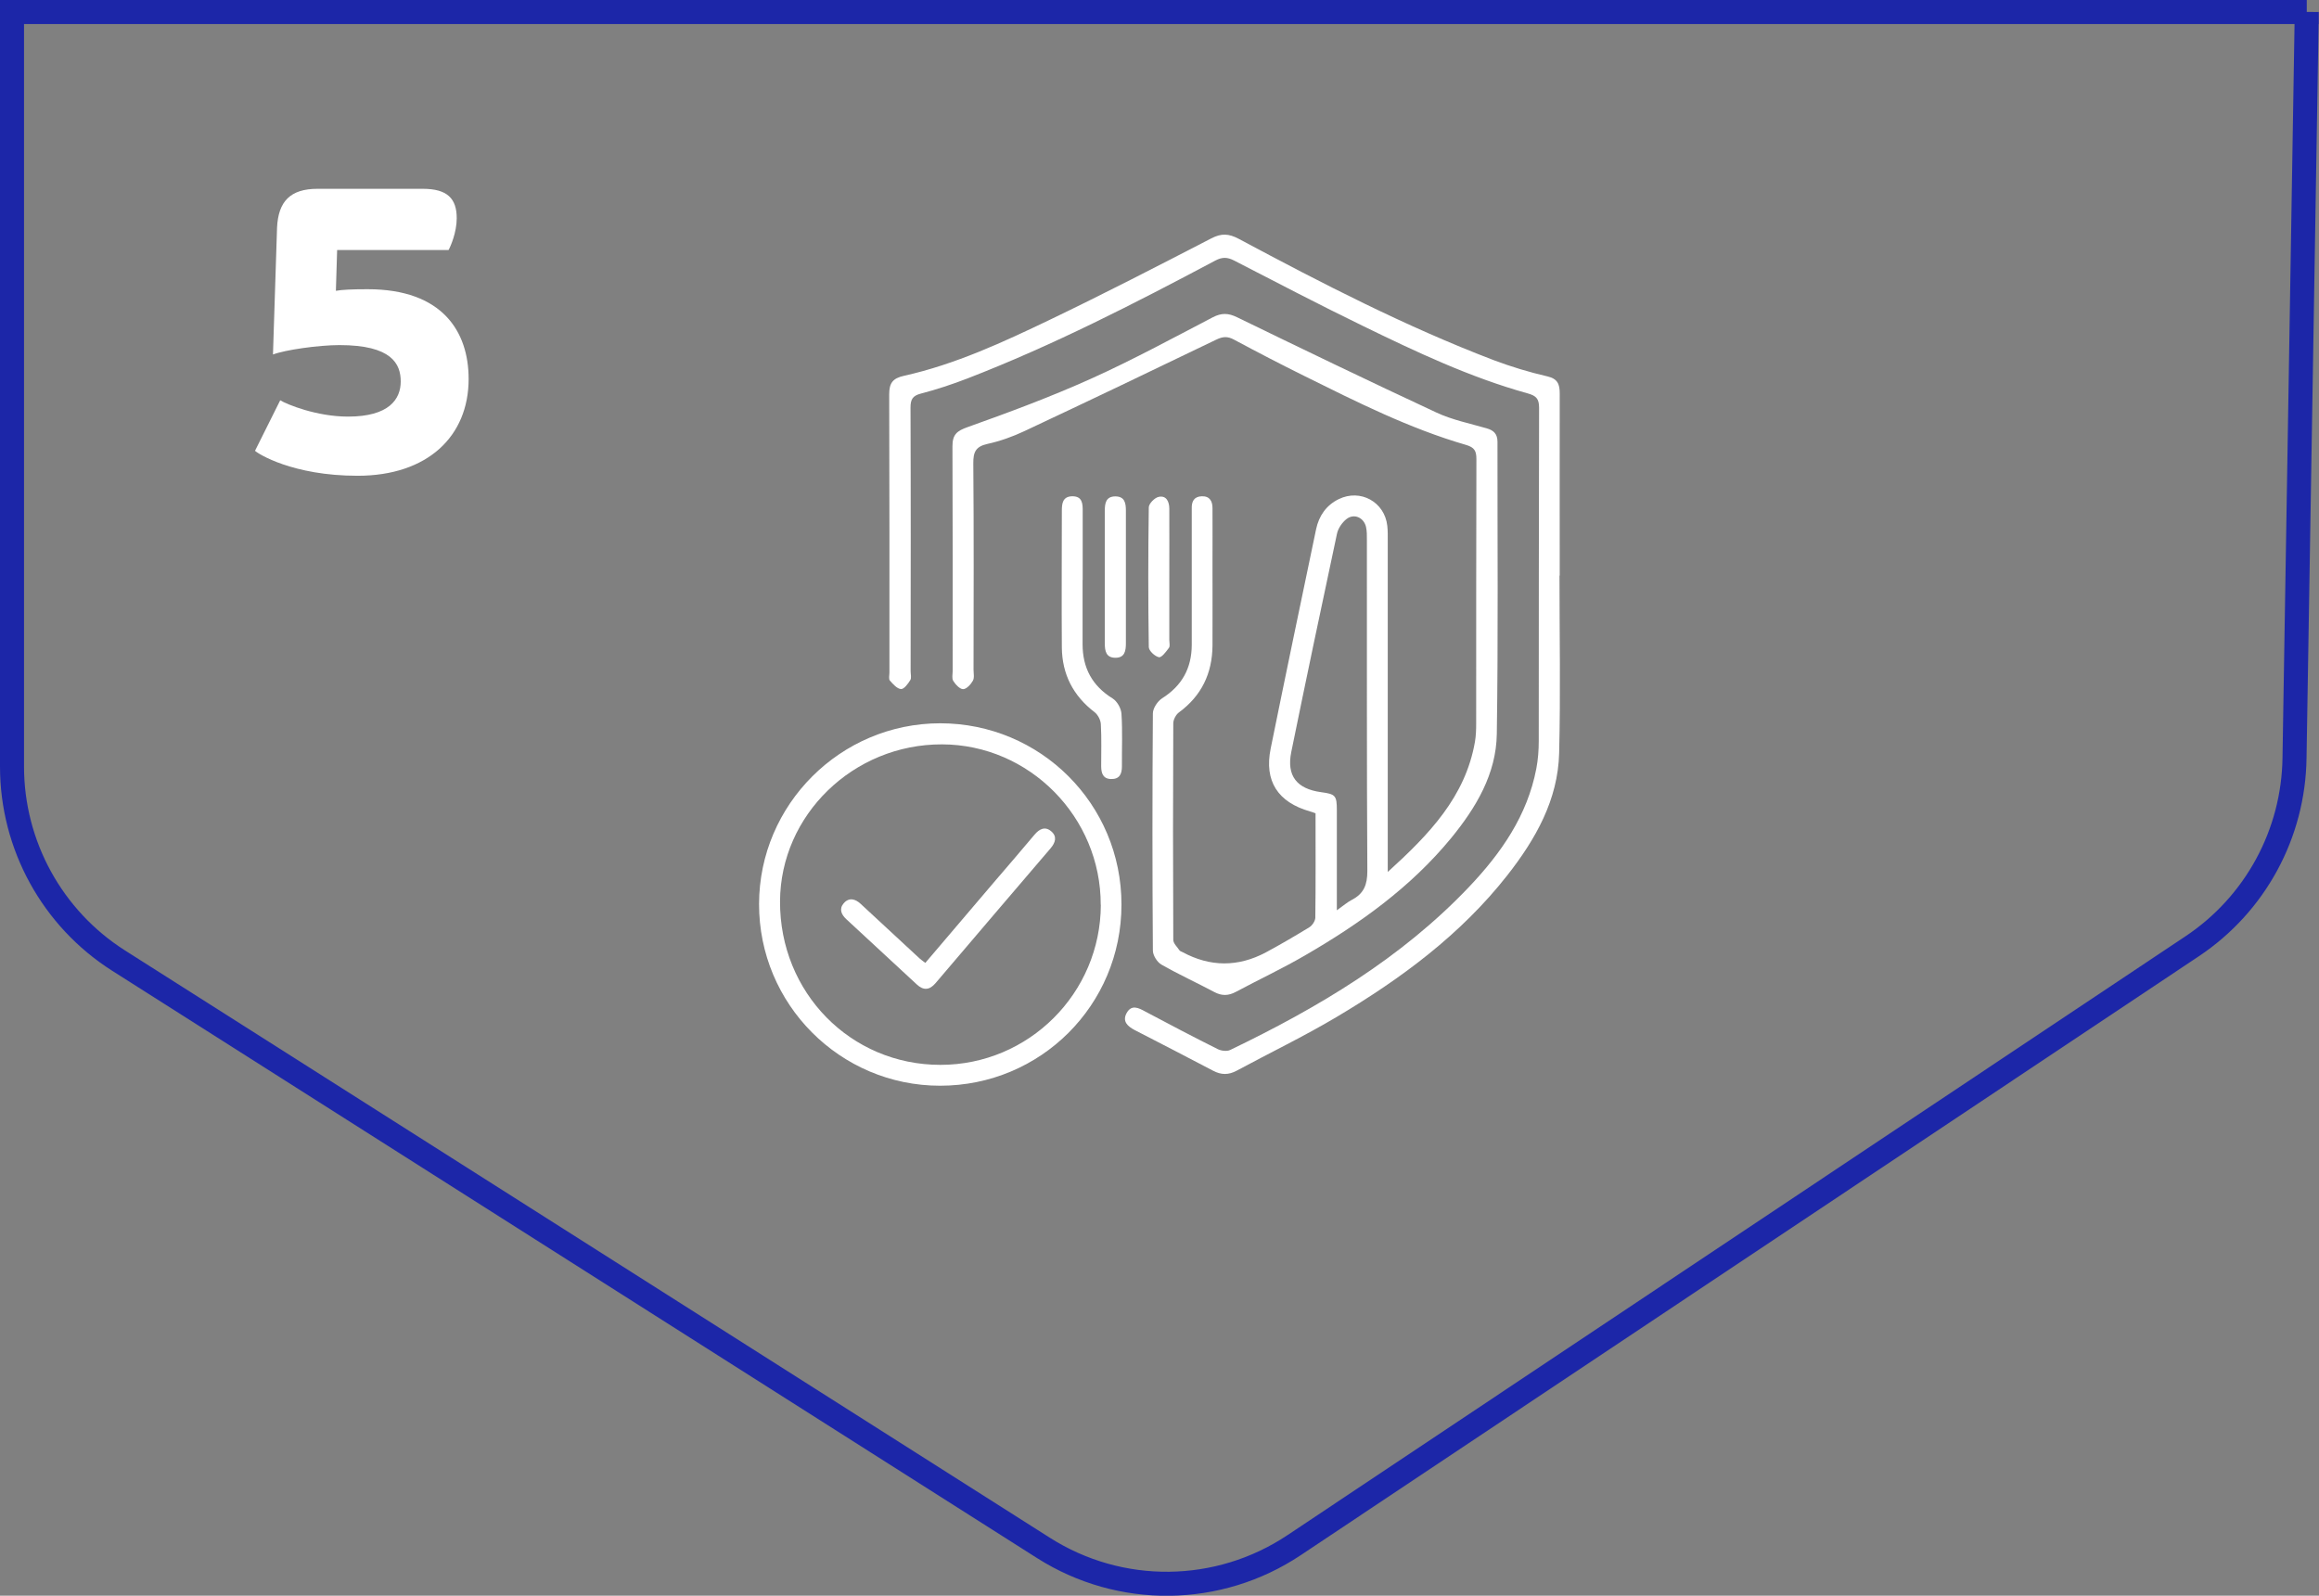 <?xml version="1.0" encoding="UTF-8"?>
<svg id="Layer_2" data-name="Layer 2" xmlns="http://www.w3.org/2000/svg" xmlns:xlink="http://www.w3.org/1999/xlink" viewBox="0 0 204.57 140.8">
  <rect x="0" y="0" width="204.57" height="140.8" fill="#808080" stroke="none"/>
  <defs>
    <style>
      .cls-1, .cls-2 {
        fill: none;
      }

      .cls-2 {
        stroke: #1c26a8;
        stroke-miterlimit: 10;
        stroke-width: 2.12px;
      }

      .cls-3 {
        fill: #fff;
      }

      .cls-4 {
        clip-path: url(#clippath);
      }
    </style>
    <clipPath id="clippath">
      <rect class="cls-1" width="204.57" height="140.8"/>
    </clipPath>
  </defs>
  <g id="Layer_1-2" data-name="Layer 1">
    <g class="cls-4">
      <path class="cls-2" d="M203.49,1.06H1.06v66.58c0,6.94,3.55,13.4,9.4,17.12l81.6,51.83c6.77,4.3,15.43,4.2,22.1-.25l79.23-52.85c5.56-3.71,8.93-9.92,9.02-16.61l1.08-65.82Z"/>
      <path class="cls-3" d="M117.93,80.32c.58-.41.93-.72,1.34-.93,1.04-.54,1.35-1.33,1.35-2.52-.06-9.73-.03-19.46-.04-29.19,0-.4.01-.82-.08-1.2-.2-.82-1.06-1.2-1.72-.68-.39.31-.74.82-.84,1.3-1.37,6.41-2.72,12.83-4.03,19.25-.43,2.11.49,3.26,2.64,3.55,1.26.17,1.38.29,1.38,1.61,0,2.85,0,5.71,0,8.82M116.07,71.77c-.25-.09-.37-.14-.5-.17-2.85-.81-4.06-2.68-3.48-5.54,1.31-6.46,2.66-12.91,4.01-19.37.25-1.17.89-2.11,2-2.65,1.91-.93,4.05.25,4.28,2.36.05.43.04.88.04,1.31,0,9.3,0,18.6,0,27.89v1.34c3.67-3.33,6.84-6.63,7.69-11.47.09-.53.11-1.07.11-1.61,0-7.78,0-15.56.02-23.35,0-.71-.16-1.03-.91-1.25-5-1.45-9.64-3.79-14.28-6.09-2.08-1.03-4.14-2.1-6.19-3.2-.57-.31-.99-.28-1.57,0-5.63,2.72-11.28,5.42-16.94,8.08-1.03.48-2.13.88-3.24,1.12-1.04.23-1.26.72-1.25,1.72.05,6.06.03,12.13.02,18.19,0,.34.09.73-.06.99-.18.32-.56.74-.86.74-.29,0-.67-.41-.87-.73-.14-.22-.05-.59-.05-.89,0-6.6.01-13.21-.02-19.81,0-1.03.38-1.36,1.36-1.7,3.67-1.31,7.33-2.67,10.88-4.27,3.64-1.64,7.17-3.56,10.72-5.41.77-.4,1.37-.39,2.16,0,5.84,2.84,11.68,5.66,17.57,8.4,1.39.65,2.93.96,4.42,1.39.64.18.97.5.97,1.2-.01,8.59.07,17.18-.06,25.77-.05,3.53-1.83,6.5-4.02,9.18-3.58,4.36-8.09,7.58-12.93,10.38-1.98,1.15-4.05,2.12-6.07,3.2-.65.35-1.24.37-1.91.01-1.54-.82-3.14-1.55-4.66-2.42-.38-.22-.75-.82-.75-1.24-.05-6.97-.05-13.95,0-20.92,0-.45.41-1.07.81-1.33,1.76-1.11,2.61-2.66,2.62-4.71,0-3.77,0-7.55,0-11.32,0-.24,0-.47,0-.71-.02-.62.19-1.07.89-1.09.71-.02.94.45.94,1.05.01,1.65,0,3.3,0,4.95,0,2.39.01,4.78,0,7.17-.02,2.45-.96,4.43-2.96,5.9-.27.2-.5.64-.5.97-.03,6.37-.03,12.73,0,19.1,0,.31.35.63.55.93.05.07.17.1.26.15q3.67,1.98,7.35.03c1.3-.7,2.58-1.45,3.84-2.22.26-.16.52-.55.53-.84.04-3.06.02-6.13.02-9.23"/>
      <path class="cls-3" d="M137.57,50.78c0,5.22.1,10.44-.03,15.66-.1,4.14-2.08,7.61-4.57,10.79-4.12,5.25-9.4,9.14-15.07,12.51-2.86,1.7-5.87,3.15-8.8,4.73-.72.39-1.37.39-2.1,0-2.29-1.21-4.6-2.39-6.9-3.58-.63-.33-1.12-.77-.71-1.51.43-.77,1.05-.45,1.65-.12,2.11,1.12,4.22,2.23,6.36,3.3.31.16.81.23,1.11.09,7.75-3.73,15.08-8.08,21.07-14.38,2.84-2.99,5.16-6.31,5.95-10.47.15-.79.21-1.61.21-2.41.01-9.8,0-19.61.03-29.41,0-.79-.25-1.06-1.01-1.27-5.08-1.41-9.83-3.66-14.55-5.96-3.81-1.85-7.57-3.82-11.34-5.76-.6-.31-1.05-.32-1.66,0-7.13,3.79-14.31,7.48-21.86,10.4-1.35.52-2.73.98-4.12,1.34-.74.19-.91.53-.91,1.24.03,7.75.02,15.5.01,23.25,0,.27.09.6-.03.79-.2.33-.56.81-.82.79-.35-.03-.71-.44-.98-.75-.12-.14-.04-.45-.04-.69,0-8.19.01-16.37-.02-24.56,0-.99.3-1.42,1.3-1.64,4.53-1.01,8.73-2.96,12.88-4.95,4.79-2.3,9.52-4.74,14.24-7.18.89-.46,1.54-.42,2.41.04,7.33,3.92,14.72,7.74,22.5,10.71,1.54.58,3.13,1.06,4.73,1.43.92.21,1.09.71,1.09,1.5-.01,5.36,0,10.71,0,16.07h-.04Z"/>
      <path class="cls-3" d="M97.1,79.84c.02-7.75-6.3-14.14-14-14.16-7.82-.02-14.26,6.23-14.29,13.86-.03,8.04,6.22,14.42,14.15,14.42,7.79,0,14.13-6.32,14.15-14.13M98.93,79.82c0,8.86-7.13,15.98-16,15.98-8.83,0-15.99-7.2-15.97-16.04.02-8.78,7.19-15.93,15.97-15.94,8.86,0,16,7.13,16,15.99"/>
      <path class="cls-3" d="M95.5,51.18c0,1.89,0,3.77,0,5.66,0,2.09.84,3.67,2.65,4.79.4.25.75.87.78,1.35.1,1.54.03,3.1.04,4.64,0,.66-.2,1.14-.96,1.12-.72-.02-.86-.52-.87-1.11,0-1.25.04-2.49-.03-3.74-.02-.36-.26-.82-.54-1.04-1.9-1.45-2.88-3.36-2.9-5.73-.03-4.01,0-8.01,0-12.02,0-.64.05-1.28.89-1.31.92-.02.96.64.95,1.33,0,2.02,0,4.04,0,6.06"/>
      <path class="cls-3" d="M99.32,50.91c0,1.95,0,3.9,0,5.86,0,.66-.1,1.27-.92,1.27-.82,0-.94-.58-.94-1.26,0-3.9,0-7.81,0-11.71,0-.66.09-1.26.92-1.27.84,0,.94.59.94,1.25,0,1.95,0,3.9,0,5.86"/>
      <path class="cls-3" d="M103.15,50.91c0,1.85,0,3.7,0,5.56,0,.24.08.54-.03.69-.25.34-.65.88-.89.83-.36-.08-.89-.57-.89-.9-.06-4.11-.06-8.21,0-12.32,0-.33.52-.86.88-.93.67-.14.92.42.93,1.02.01,2.02,0,4.04,0,6.06"/>
      <path class="cls-3" d="M81.62,84.97c2.08-2.44,4.12-4.84,6.17-7.25,1.16-1.36,2.33-2.7,3.47-4.07.43-.51.93-.76,1.47-.3.55.46.37,1.01-.06,1.51-3.39,3.96-6.77,7.93-10.15,11.9-.52.61-1.06.65-1.64.11-2.08-1.92-4.15-3.84-6.22-5.76-.45-.42-.66-.91-.23-1.41.47-.54,1.02-.39,1.5.06,1.73,1.6,3.45,3.2,5.18,4.8.14.13.31.24.51.4"/>
      <path class="cls-3" d="M22.5,39.78c.25.25,3.31,2.2,9.04,2.2,6.19,0,9.8-3.49,9.8-8.54,0-4.18-2.31-7.92-8.9-7.92-1.33,0-2.27.04-2.81.14l.11-3.6h9.83c.18-.32.72-1.55.72-2.81,0-1.73-.83-2.59-2.99-2.59h-9.29c-2.41,0-3.46,1.12-3.57,3.42l-.36,11.2c1.04-.4,4-.83,5.87-.83,4.61,0,5.4,1.66,5.4,3.21s-1.01,3.1-4.65,3.1c-2.77,0-5.4-1.08-5.98-1.44l-2.23,4.47Z"/>
    </g>
  </g>
</svg>